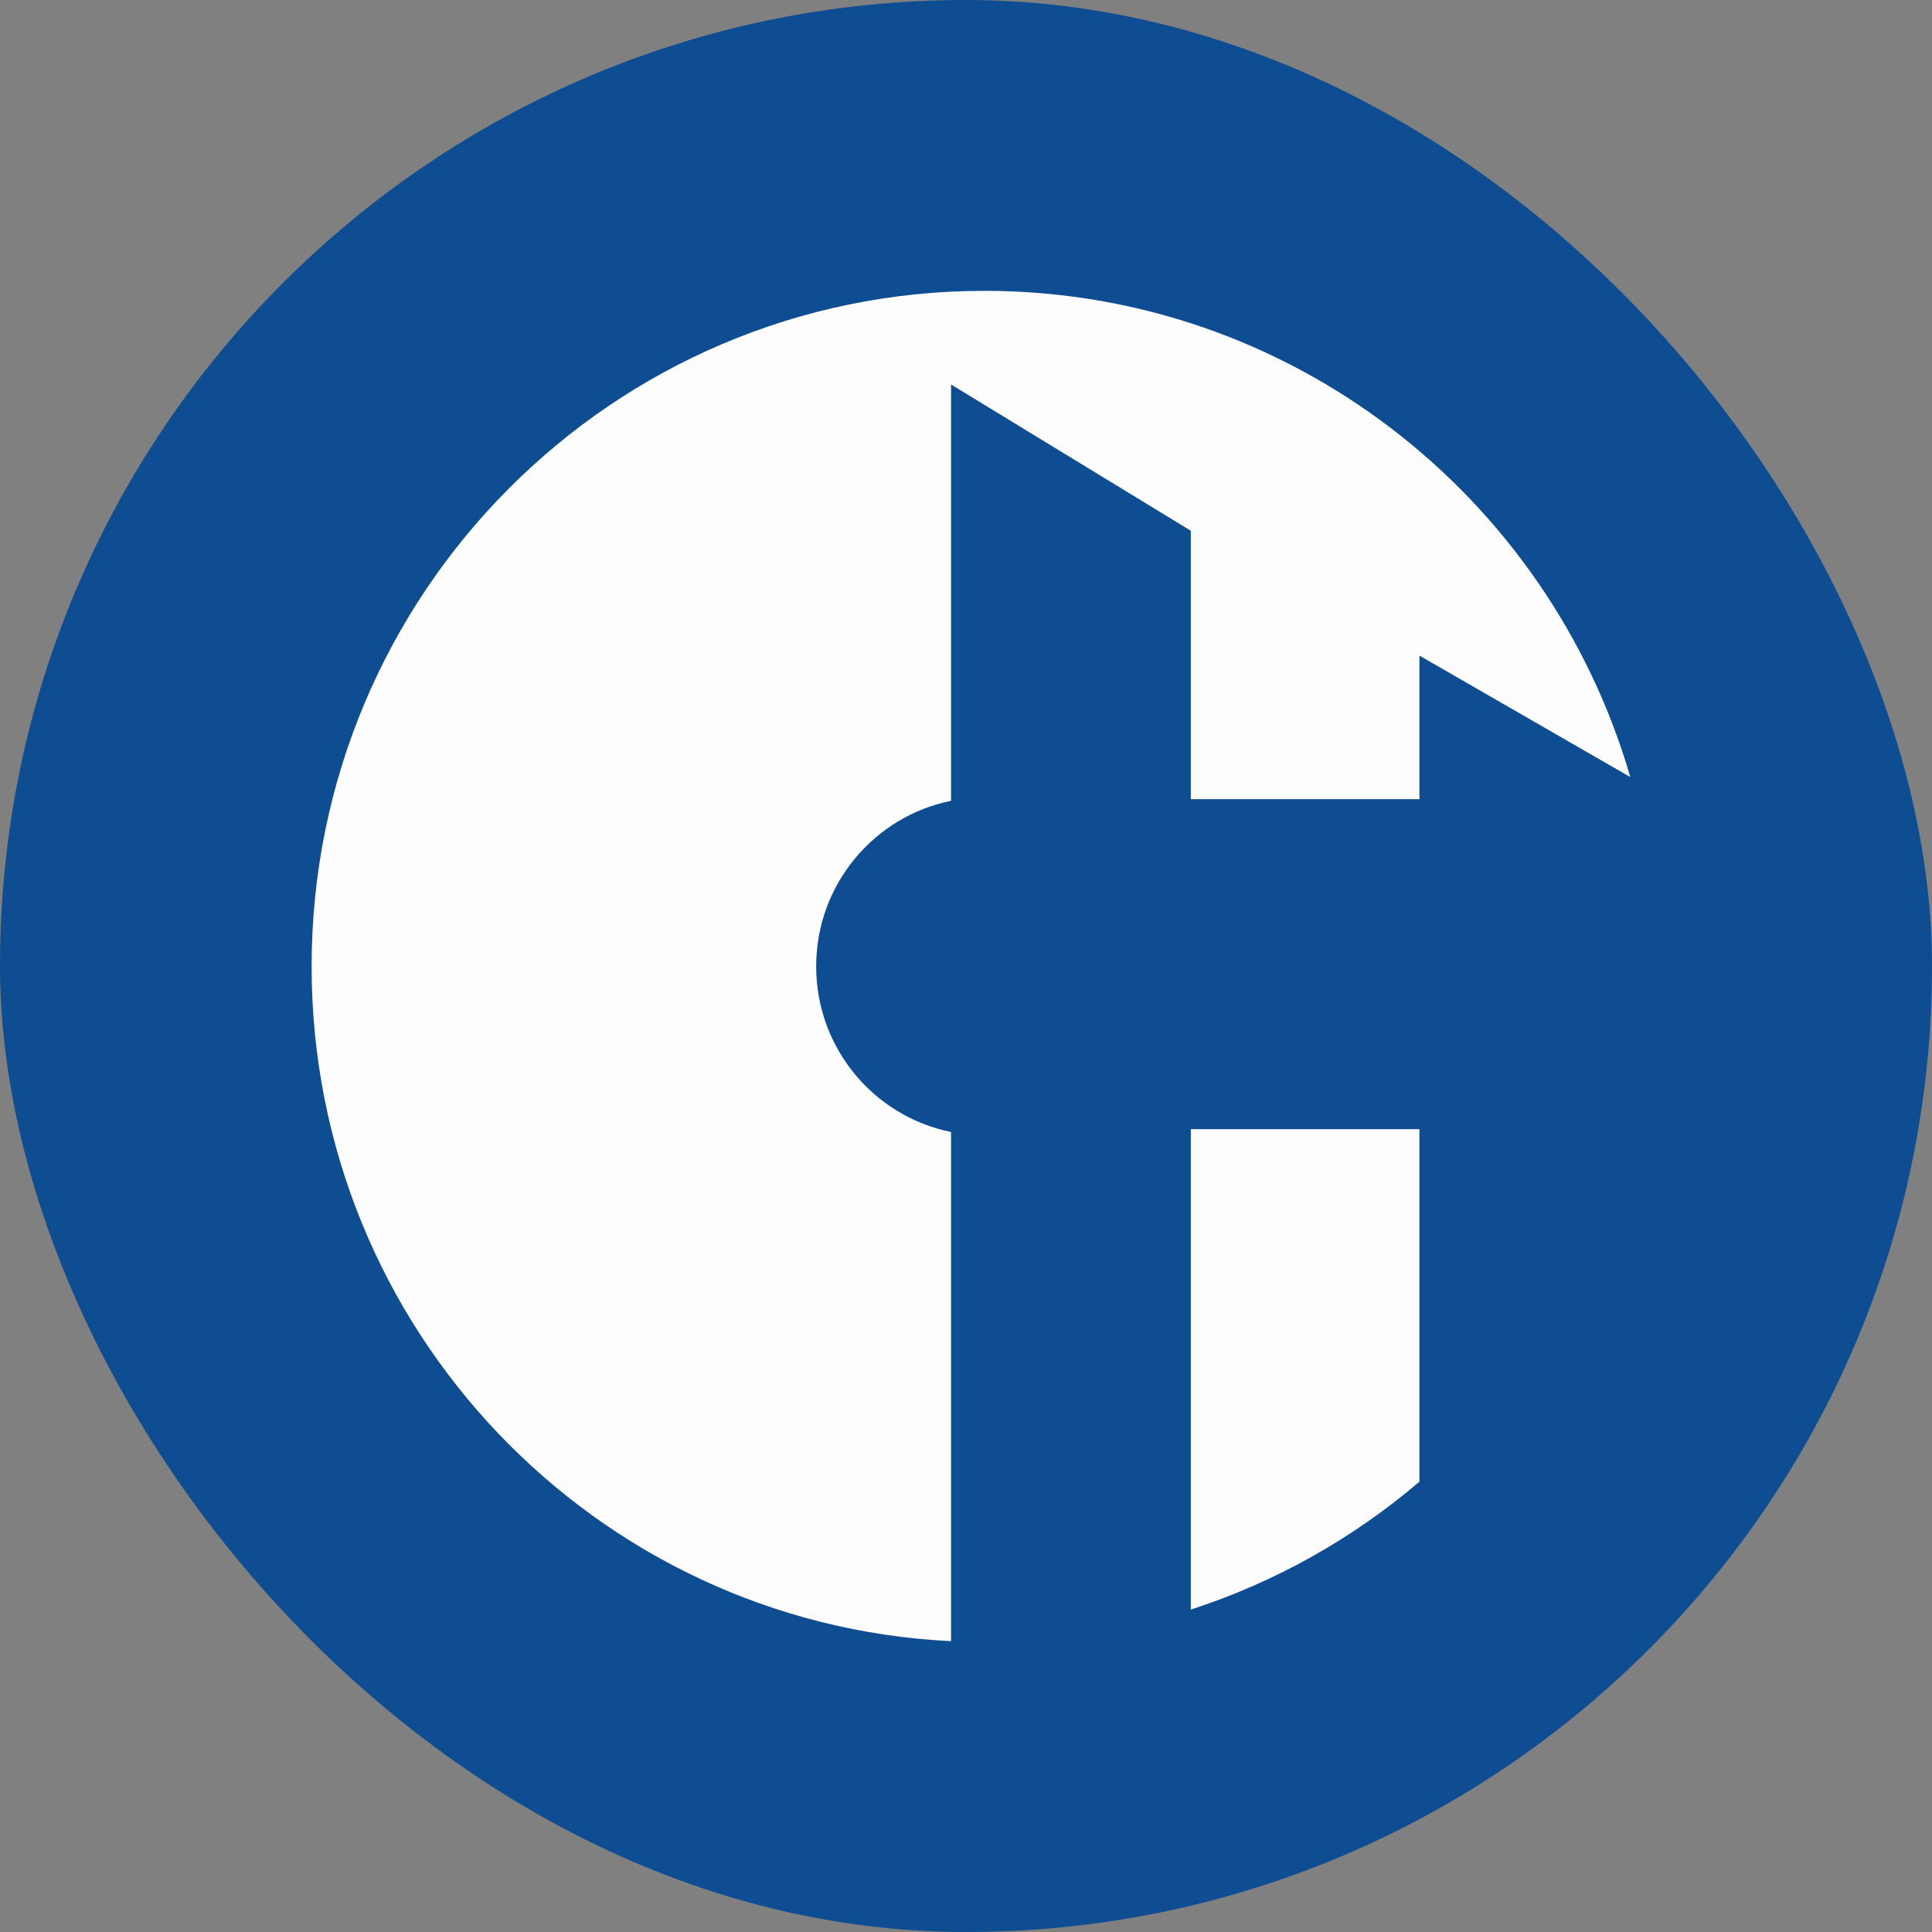 <svg width="186" height="186" viewBox="0 0 186 186" fill="none" 
    xmlns="http://www.w3.org/2000/svg">
    <rect x="0" y="0" width="186" height="186" fill="#808080" stroke="none"/>
    <rect width="186" height="186" rx="93" fill="#0E4D92"/>
    <path d="M156.953 74.809C149.104 47.762 124.233 28 94.766 28C58.997 28 30 57.119 30 93.039C30 127.88 57.28 156.322 91.56 158V108.98C84.153 107.486 78.575 100.917 78.575 93.039C78.575 85.161 84.153 78.592 91.56 77.098V37.015L114.645 51.099V76.94H136.653V63.117L156.953 74.809Z" fill="#FDFDFD"/>
    <path d="M136.653 142.647V108.709H114.645V154.957C122.808 152.317 130.263 148.093 136.653 142.647Z" fill="#FDFDFD"/>
</svg>
